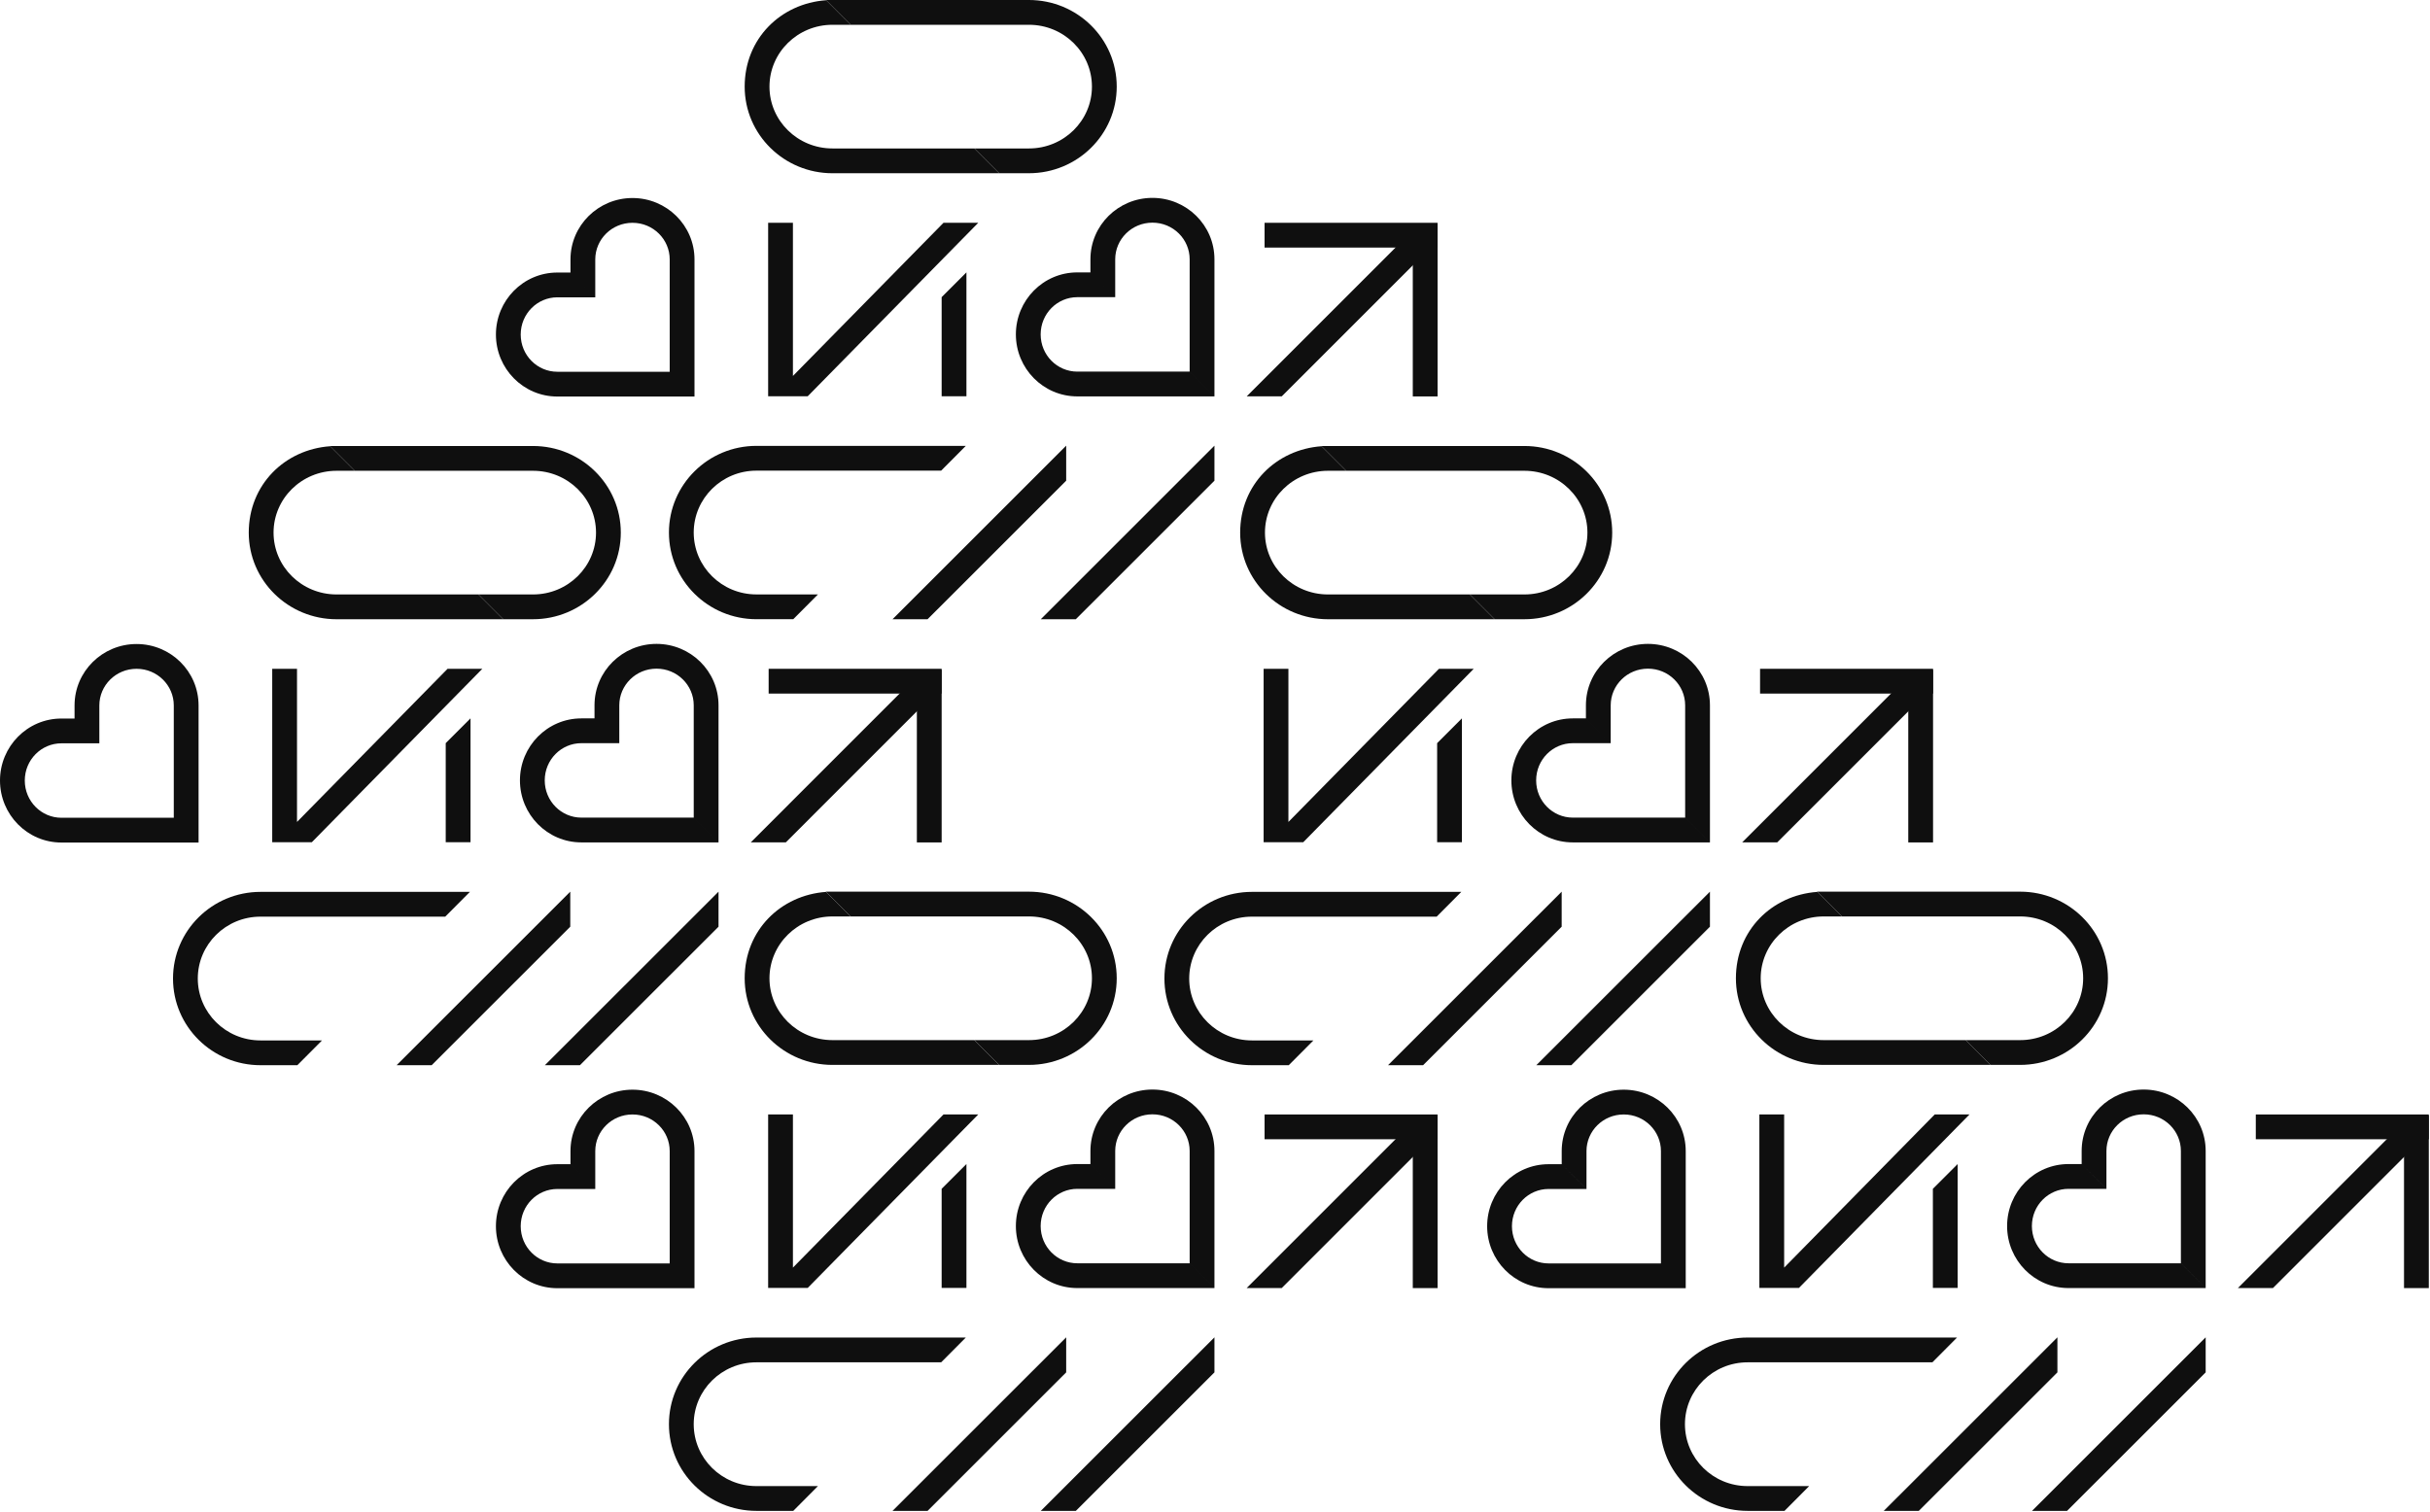 <?xml version="1.0" encoding="UTF-8"?> <svg xmlns="http://www.w3.org/2000/svg" width="1647" height="1025" viewBox="0 0 1647 1025" fill="none"><path fill-rule="evenodd" clip-rule="evenodd" d="M1091.7 478.167V503.864L1074.9 487.064V478.167C1074.9 455.081 1093.81 436.531 1116.93 436.531C1140.05 436.531 1158.96 455.081 1158.96 478.167V571.12L1142.16 554.32V478.167C1142.16 464.545 1130.96 453.331 1116.93 453.331C1102.9 453.331 1091.7 464.545 1091.7 478.167ZM1066.01 503.85H1091.69L1074.89 487.05H1066.01C1042.92 487.05 1024.37 505.964 1024.37 529.085C1024.37 552.206 1042.92 571.12 1066.01 571.12H1158.95L1142.15 554.32H1066.01C1052.38 554.32 1041.17 543.12 1041.17 529.085C1041.17 515.05 1052.38 503.85 1066.01 503.85Z" fill="#0F0F0F"></path><path fill-rule="evenodd" clip-rule="evenodd" d="M912.404 319.175L895.604 302.375H1033.22C1065.96 302.375 1092.72 328.548 1092.72 361.098C1092.72 393.648 1065.96 419.821 1033.22 419.821H1013.05L996.25 403.021H1033.22C1056.93 403.021 1075.92 384.128 1075.92 361.098C1075.92 338.068 1056.93 319.175 1033.22 319.175H912.404Z" fill="#0F0F0F"></path><path fill-rule="evenodd" clip-rule="evenodd" d="M996.244 403.028L1013.04 419.828H900.071C867.325 419.828 840.557 393.655 840.557 361.105C840.557 328.555 865.008 304.713 895.752 302.529L912.398 319.175H900.078C876.369 319.175 857.364 338.068 857.364 361.098C857.364 384.128 876.362 403.021 900.078 403.021H996.251L996.244 403.028Z" fill="#0F0F0F"></path><path fill-rule="evenodd" clip-rule="evenodd" d="M856.459 571.027V453.42H873.259V557.258L975.312 453.42H998.867L883.29 571.02H856.459V571.027Z" fill="#0F0F0F"></path><path fill-rule="evenodd" clip-rule="evenodd" d="M974.059 503.827V571.02H990.859V487.027L974.059 503.827Z" fill="#0F0F0F"></path><path fill-rule="evenodd" clip-rule="evenodd" d="M973.729 621.462L990.445 604.662H848.52C815.858 604.662 789.223 630.884 789.223 663.42C789.223 695.956 815.858 722.178 848.52 722.178H873.496L890.212 705.378H848.513C824.958 705.378 806.016 686.506 806.016 663.42C806.016 640.334 824.958 621.462 848.513 621.462H973.722H973.729Z" fill="#0F0F0F"></path><path fill-rule="evenodd" clip-rule="evenodd" d="M964.523 722.186L1058.47 628.274V604.523L940.758 722.193H964.523V722.186Z" fill="#0F0F0F"></path><path fill-rule="evenodd" clip-rule="evenodd" d="M1065.01 722.186L1158.96 628.274V604.523L1041.25 722.193H1065.01V722.186Z" fill="#0F0F0F"></path><path fill-rule="evenodd" clip-rule="evenodd" d="M1293.38 454.119V571.139H1310.18V454.119L1293.38 454.119Z" fill="#0F0F0F"></path><path fill-rule="evenodd" clip-rule="evenodd" d="M1310.18 470.227L1192.93 470.227L1192.93 453.427L1310.18 453.427L1310.18 470.227Z" fill="#0F0F0F"></path><path d="M1292.47 459.439L1180.81 571.096L1204.57 571.096L1304.35 471.318L1292.47 459.439Z" fill="#0F0F0F"></path><path fill-rule="evenodd" clip-rule="evenodd" d="M419.743 478.167V503.864L402.943 487.064V478.167C402.943 455.081 421.85 436.531 444.971 436.531C468.092 436.531 486.999 455.081 486.999 478.167V571.12L470.199 554.32V478.167C470.199 464.545 458.999 453.331 444.971 453.331C430.943 453.331 419.743 464.545 419.743 478.167ZM394.046 503.85H419.729L402.929 487.05H394.046C370.96 487.05 352.41 505.964 352.41 529.085C352.41 552.206 370.96 571.12 394.046 571.12H486.992L470.192 554.32H394.046C380.424 554.32 369.21 543.12 369.21 529.085C369.21 515.05 380.424 503.85 394.046 503.85Z" fill="#0F0F0F"></path><path fill-rule="evenodd" clip-rule="evenodd" d="M67.333 478.263V503.96L50.533 487.16V478.263C50.533 455.177 69.44 436.627 92.561 436.627C115.682 436.627 134.589 455.177 134.589 478.263V571.216L117.789 554.416V478.263C117.789 464.641 106.589 453.427 92.561 453.427C78.533 453.427 67.333 464.641 67.333 478.263ZM41.636 503.946H67.319L50.519 487.146H41.636C18.55 487.146 0 506.06 0 529.181C0 552.302 18.55 571.216 41.636 571.216H134.589L117.789 554.416H41.636C28.014 554.416 16.8 543.216 16.8 529.181C16.8 515.146 28.014 503.946 41.636 503.946Z" fill="#0F0F0F"></path><path fill-rule="evenodd" clip-rule="evenodd" d="M240.448 319.175L223.648 302.375H361.261C394.007 302.375 420.768 328.548 420.768 361.098C420.768 393.648 394 419.821 361.261 419.821H341.094L324.294 403.021H361.261C384.97 403.021 403.968 384.128 403.968 361.098C403.968 338.068 384.97 319.175 361.261 319.175H240.448Z" fill="#0F0F0F"></path><path fill-rule="evenodd" clip-rule="evenodd" d="M324.285 403.028L341.085 419.828H228.112C195.366 419.828 168.598 393.655 168.598 361.105C168.598 328.555 193.049 304.713 223.793 302.529L240.439 319.175H228.119C204.41 319.175 185.405 338.068 185.405 361.098C185.405 384.128 204.403 403.021 228.119 403.021H324.292L324.285 403.028Z" fill="#0F0F0F"></path><path fill-rule="evenodd" clip-rule="evenodd" d="M184.504 571.027V453.42H201.304V557.258L303.357 453.42H326.912L211.335 571.02H184.504V571.027Z" fill="#0F0F0F"></path><path fill-rule="evenodd" clip-rule="evenodd" d="M302.102 503.827V571.02H318.902V487.027L302.102 503.827Z" fill="#0F0F0F"></path><path fill-rule="evenodd" clip-rule="evenodd" d="M301.772 621.462L318.488 604.662H176.563C143.901 604.662 117.266 630.884 117.266 663.42C117.266 695.956 143.901 722.178 176.563 722.178H201.539L218.255 705.378H176.556C153.001 705.378 134.059 686.506 134.059 663.42C134.059 640.334 153.001 621.462 176.556 621.462H301.765H301.772Z" fill="#0F0F0F"></path><path fill-rule="evenodd" clip-rule="evenodd" d="M292.566 722.186L386.513 628.274V604.523L268.801 722.193H292.566V722.186Z" fill="#0F0F0F"></path><path fill-rule="evenodd" clip-rule="evenodd" d="M393.054 722.186L487.001 628.274V604.523L369.289 722.193H393.054V722.186Z" fill="#0F0F0F"></path><path fill-rule="evenodd" clip-rule="evenodd" d="M621.43 454.119V571.139H638.23V454.119L621.43 454.119Z" fill="#0F0F0F"></path><path fill-rule="evenodd" clip-rule="evenodd" d="M638.223 470.227L520.971 470.227L520.971 453.427L638.223 453.427L638.223 470.227Z" fill="#0F0F0F"></path><path d="M620.511 459.439L508.854 571.096L532.613 571.096L632.391 471.318L620.511 459.439Z" fill="#0F0F0F"></path><path fill-rule="evenodd" clip-rule="evenodd" d="M1427.7 780.316V806.013L1410.9 789.213V780.316C1410.9 757.23 1429.81 738.68 1452.93 738.68C1476.05 738.68 1494.96 757.23 1494.96 780.316V873.269L1478.16 856.469V780.316C1478.16 766.694 1466.96 755.48 1452.93 755.48C1438.9 755.48 1427.7 766.694 1427.7 780.316ZM1402.01 805.999H1427.69L1410.89 789.199H1402.01C1378.92 789.199 1360.37 808.113 1360.37 831.234C1360.37 854.355 1378.92 873.269 1402.01 873.269H1494.95L1478.15 856.469H1402.01C1388.38 856.469 1377.17 845.269 1377.17 831.234C1377.17 817.199 1388.38 805.999 1402.01 805.999Z" fill="#0F0F0F"></path><path fill-rule="evenodd" clip-rule="evenodd" d="M1075.29 780.411V806.108L1058.49 789.308V780.411C1058.49 757.325 1077.4 738.775 1100.52 738.775C1123.64 738.775 1142.55 757.325 1142.55 780.411V873.364L1125.75 856.564V780.411C1125.75 766.789 1114.55 755.575 1100.52 755.575C1086.49 755.575 1075.29 766.789 1075.29 780.411ZM1049.59 806.094H1075.28L1058.48 789.294H1049.59C1026.51 789.294 1007.96 808.208 1007.96 831.329C1007.96 854.45 1026.51 873.364 1049.59 873.364H1142.55L1125.75 856.564H1049.59C1035.97 856.564 1024.76 845.364 1024.76 831.329C1024.76 817.294 1035.97 806.094 1049.59 806.094Z" fill="#0F0F0F"></path><path fill-rule="evenodd" clip-rule="evenodd" d="M1248.4 621.323L1231.6 604.523H1369.22C1401.96 604.523 1428.72 630.696 1428.72 663.246C1428.72 695.796 1401.96 721.969 1369.22 721.969H1349.05L1332.25 705.169H1369.22C1392.93 705.169 1411.92 686.276 1411.92 663.246C1411.92 640.216 1392.93 621.323 1369.22 621.323H1248.4Z" fill="#0F0F0F"></path><path fill-rule="evenodd" clip-rule="evenodd" d="M1332.24 705.177L1349.04 721.977H1236.07C1203.32 721.977 1176.56 695.804 1176.56 663.254C1176.56 630.704 1201.01 606.862 1231.75 604.678L1248.4 621.324H1236.08C1212.37 621.324 1193.36 640.217 1193.36 663.247C1193.36 686.277 1212.36 705.17 1236.08 705.17H1332.25L1332.24 705.177Z" fill="#0F0F0F"></path><path fill-rule="evenodd" clip-rule="evenodd" d="M1192.46 873.175V755.568H1209.26V859.406L1311.31 755.568H1334.87L1219.29 873.168H1192.46V873.175Z" fill="#0F0F0F"></path><path fill-rule="evenodd" clip-rule="evenodd" d="M1310.06 805.976V873.169H1326.86V789.176L1310.06 805.976Z" fill="#0F0F0F"></path><path fill-rule="evenodd" clip-rule="evenodd" d="M1309.73 923.611L1326.44 906.811H1184.52C1151.86 906.811 1125.22 933.033 1125.22 965.569C1125.22 998.105 1151.86 1024.33 1184.52 1024.33H1209.5L1226.21 1007.53H1184.51C1160.96 1007.53 1142.02 988.655 1142.02 965.569C1142.02 942.483 1160.96 923.611 1184.51 923.611H1309.72H1309.73Z" fill="#0F0F0F"></path><path fill-rule="evenodd" clip-rule="evenodd" d="M1300.52 1024.33L1394.47 930.423V906.672L1276.76 1024.34H1300.52V1024.33Z" fill="#0F0F0F"></path><path fill-rule="evenodd" clip-rule="evenodd" d="M1401.01 1024.33L1494.96 930.423V906.672L1377.25 1024.34H1401.01V1024.33Z" fill="#0F0F0F"></path><path fill-rule="evenodd" clip-rule="evenodd" d="M1629.39 756.268V873.288H1646.19V756.268L1629.39 756.268Z" fill="#0F0F0F"></path><path fill-rule="evenodd" clip-rule="evenodd" d="M1646.18 772.375L1528.93 772.375L1528.93 755.575L1646.18 755.575L1646.18 772.375Z" fill="#0F0F0F"></path><path d="M1628.47 761.587L1516.81 873.245L1540.57 873.245L1640.35 773.467L1628.47 761.587Z" fill="#0F0F0F"></path><path fill-rule="evenodd" clip-rule="evenodd" d="M755.868 175.792V201.489L739.068 184.689V175.792C739.068 152.706 757.975 134.156 781.096 134.156C804.217 134.156 823.124 152.706 823.124 175.792V268.745L806.324 251.945V175.792C806.324 162.17 795.124 150.956 781.096 150.956C767.068 150.956 755.868 162.17 755.868 175.792ZM730.171 201.475H755.854L739.054 184.675H730.171C707.085 184.675 688.535 203.589 688.535 226.71C688.535 249.831 707.085 268.745 730.171 268.745H823.117L806.317 251.945H730.171C716.549 251.945 705.335 240.745 705.335 226.71C705.335 212.675 716.549 201.475 730.171 201.475Z" fill="#0F0F0F"></path><path fill-rule="evenodd" clip-rule="evenodd" d="M403.458 175.888V201.585L386.658 184.785V175.888C386.658 152.802 405.565 134.252 428.686 134.252C451.807 134.252 470.714 152.802 470.714 175.888V268.841L453.914 252.041V175.888C453.914 162.266 442.714 151.052 428.686 151.052C414.658 151.052 403.458 162.266 403.458 175.888ZM377.761 201.571H403.444L386.644 184.771H377.761C354.675 184.771 336.125 203.685 336.125 226.806C336.125 249.927 354.675 268.841 377.761 268.841H470.714L453.914 252.041H377.761C364.139 252.041 352.925 240.841 352.925 226.806C352.925 212.771 364.139 201.571 377.761 201.571Z" fill="#0F0F0F"></path><path fill-rule="evenodd" clip-rule="evenodd" d="M576.573 16.8L559.773 0H697.386C730.132 0 756.893 26.173 756.893 58.723C756.893 91.273 730.125 117.446 697.386 117.446H677.219L660.419 100.646H697.386C721.095 100.646 740.093 81.753 740.093 58.723C740.093 35.693 721.095 16.8 697.386 16.8H576.573Z" fill="#0F0F0F"></path><path fill-rule="evenodd" clip-rule="evenodd" d="M660.41 100.653L677.21 117.453H564.237C531.491 117.453 504.723 91.28 504.723 58.73C504.723 26.18 529.174 2.338 559.918 0.154L576.564 16.8H564.244C540.535 16.8 521.53 35.693 521.53 58.723C521.53 81.753 540.528 100.646 564.244 100.646H660.417L660.41 100.653Z" fill="#0F0F0F"></path><path fill-rule="evenodd" clip-rule="evenodd" d="M520.629 268.652V151.045H537.429V254.883L639.482 151.045H663.037L547.46 268.645H520.629V268.652Z" fill="#0F0F0F"></path><path fill-rule="evenodd" clip-rule="evenodd" d="M638.227 201.452V268.645H655.027V184.652L638.227 201.452Z" fill="#0F0F0F"></path><path fill-rule="evenodd" clip-rule="evenodd" d="M637.897 319.087L654.613 302.287H512.688C480.026 302.287 453.391 328.509 453.391 361.045C453.391 393.581 480.026 419.803 512.688 419.803H537.664L554.38 403.003H512.681C489.126 403.003 470.184 384.131 470.184 361.045C470.184 337.959 489.126 319.087 512.681 319.087H637.89H637.897Z" fill="#0F0F0F"></path><path fill-rule="evenodd" clip-rule="evenodd" d="M628.691 419.811L722.638 325.899V302.148L604.926 419.818H628.691V419.811Z" fill="#0F0F0F"></path><path fill-rule="evenodd" clip-rule="evenodd" d="M729.179 419.811L823.126 325.899V302.148L705.414 419.818H729.179V419.811Z" fill="#0F0F0F"></path><path fill-rule="evenodd" clip-rule="evenodd" d="M957.555 151.744V268.764H974.355V151.744L957.555 151.744Z" fill="#0F0F0F"></path><path fill-rule="evenodd" clip-rule="evenodd" d="M974.348 167.852L857.096 167.852L857.096 151.052L974.348 151.052L974.348 167.852Z" fill="#0F0F0F"></path><path d="M956.634 157.064L844.977 268.721L868.736 268.721L968.514 168.943L956.634 157.064Z" fill="#0F0F0F"></path><path fill-rule="evenodd" clip-rule="evenodd" d="M755.868 780.316V806.013L739.068 789.213V780.316C739.068 757.23 757.975 738.68 781.096 738.68C804.217 738.68 823.124 757.23 823.124 780.316V873.269L806.324 856.469V780.316C806.324 766.694 795.124 755.48 781.096 755.48C767.068 755.48 755.868 766.694 755.868 780.316ZM730.171 805.999H755.854L739.054 789.199H730.171C707.085 789.199 688.535 808.113 688.535 831.234C688.535 854.355 707.085 873.269 730.171 873.269H823.117L806.317 856.469H730.171C716.549 856.469 705.335 845.269 705.335 831.234C705.335 817.199 716.549 805.999 730.171 805.999Z" fill="#0F0F0F"></path><path fill-rule="evenodd" clip-rule="evenodd" d="M403.458 780.411V806.108L386.658 789.308V780.411C386.658 757.325 405.565 738.775 428.686 738.775C451.807 738.775 470.714 757.325 470.714 780.411V873.364L453.914 856.564V780.411C453.914 766.789 442.714 755.575 428.686 755.575C414.658 755.575 403.458 766.789 403.458 780.411ZM377.761 806.094H403.444L386.644 789.294H377.761C354.675 789.294 336.125 808.208 336.125 831.329C336.125 854.45 354.675 873.364 377.761 873.364H470.714L453.914 856.564H377.761C364.139 856.564 352.925 845.364 352.925 831.329C352.925 817.294 364.139 806.094 377.761 806.094Z" fill="#0F0F0F"></path><path fill-rule="evenodd" clip-rule="evenodd" d="M576.573 621.323L559.773 604.523H697.386C730.132 604.523 756.893 630.696 756.893 663.246C756.893 695.796 730.125 721.969 697.386 721.969H677.219L660.419 705.169H697.386C721.095 705.169 740.093 686.276 740.093 663.246C740.093 640.216 721.095 621.323 697.386 621.323H576.573Z" fill="#0F0F0F"></path><path fill-rule="evenodd" clip-rule="evenodd" d="M660.41 705.177L677.21 721.977H564.237C531.491 721.977 504.723 695.804 504.723 663.254C504.723 630.704 529.174 606.862 559.918 604.678L576.564 621.324H564.244C540.535 621.324 521.53 640.217 521.53 663.247C521.53 686.277 540.528 705.17 564.244 705.17H660.417L660.41 705.177Z" fill="#0F0F0F"></path><path fill-rule="evenodd" clip-rule="evenodd" d="M520.629 873.175V755.568H537.429V859.406L639.482 755.568H663.037L547.46 873.168H520.629V873.175Z" fill="#0F0F0F"></path><path fill-rule="evenodd" clip-rule="evenodd" d="M638.227 805.976V873.169H655.027V789.176L638.227 805.976Z" fill="#0F0F0F"></path><path fill-rule="evenodd" clip-rule="evenodd" d="M637.897 923.611L654.613 906.811H512.688C480.026 906.811 453.391 933.033 453.391 965.569C453.391 998.105 480.026 1024.33 512.688 1024.33H537.664L554.38 1007.53H512.681C489.126 1007.53 470.184 988.655 470.184 965.569C470.184 942.483 489.126 923.611 512.681 923.611H637.89H637.897Z" fill="#0F0F0F"></path><path fill-rule="evenodd" clip-rule="evenodd" d="M628.691 1024.33L722.638 930.423V906.672L604.926 1024.34H628.691V1024.33Z" fill="#0F0F0F"></path><path fill-rule="evenodd" clip-rule="evenodd" d="M729.179 1024.33L823.126 930.423V906.672L705.414 1024.34H729.179V1024.33Z" fill="#0F0F0F"></path><path fill-rule="evenodd" clip-rule="evenodd" d="M957.555 756.268V873.288H974.355V756.268L957.555 756.268Z" fill="#0F0F0F"></path><path fill-rule="evenodd" clip-rule="evenodd" d="M974.348 772.375L857.096 772.375L857.096 755.575L974.348 755.575L974.348 772.375Z" fill="#0F0F0F"></path><path d="M956.634 761.587L844.977 873.245L868.736 873.245L968.514 773.467L956.634 761.587Z" fill="#0F0F0F"></path></svg> 